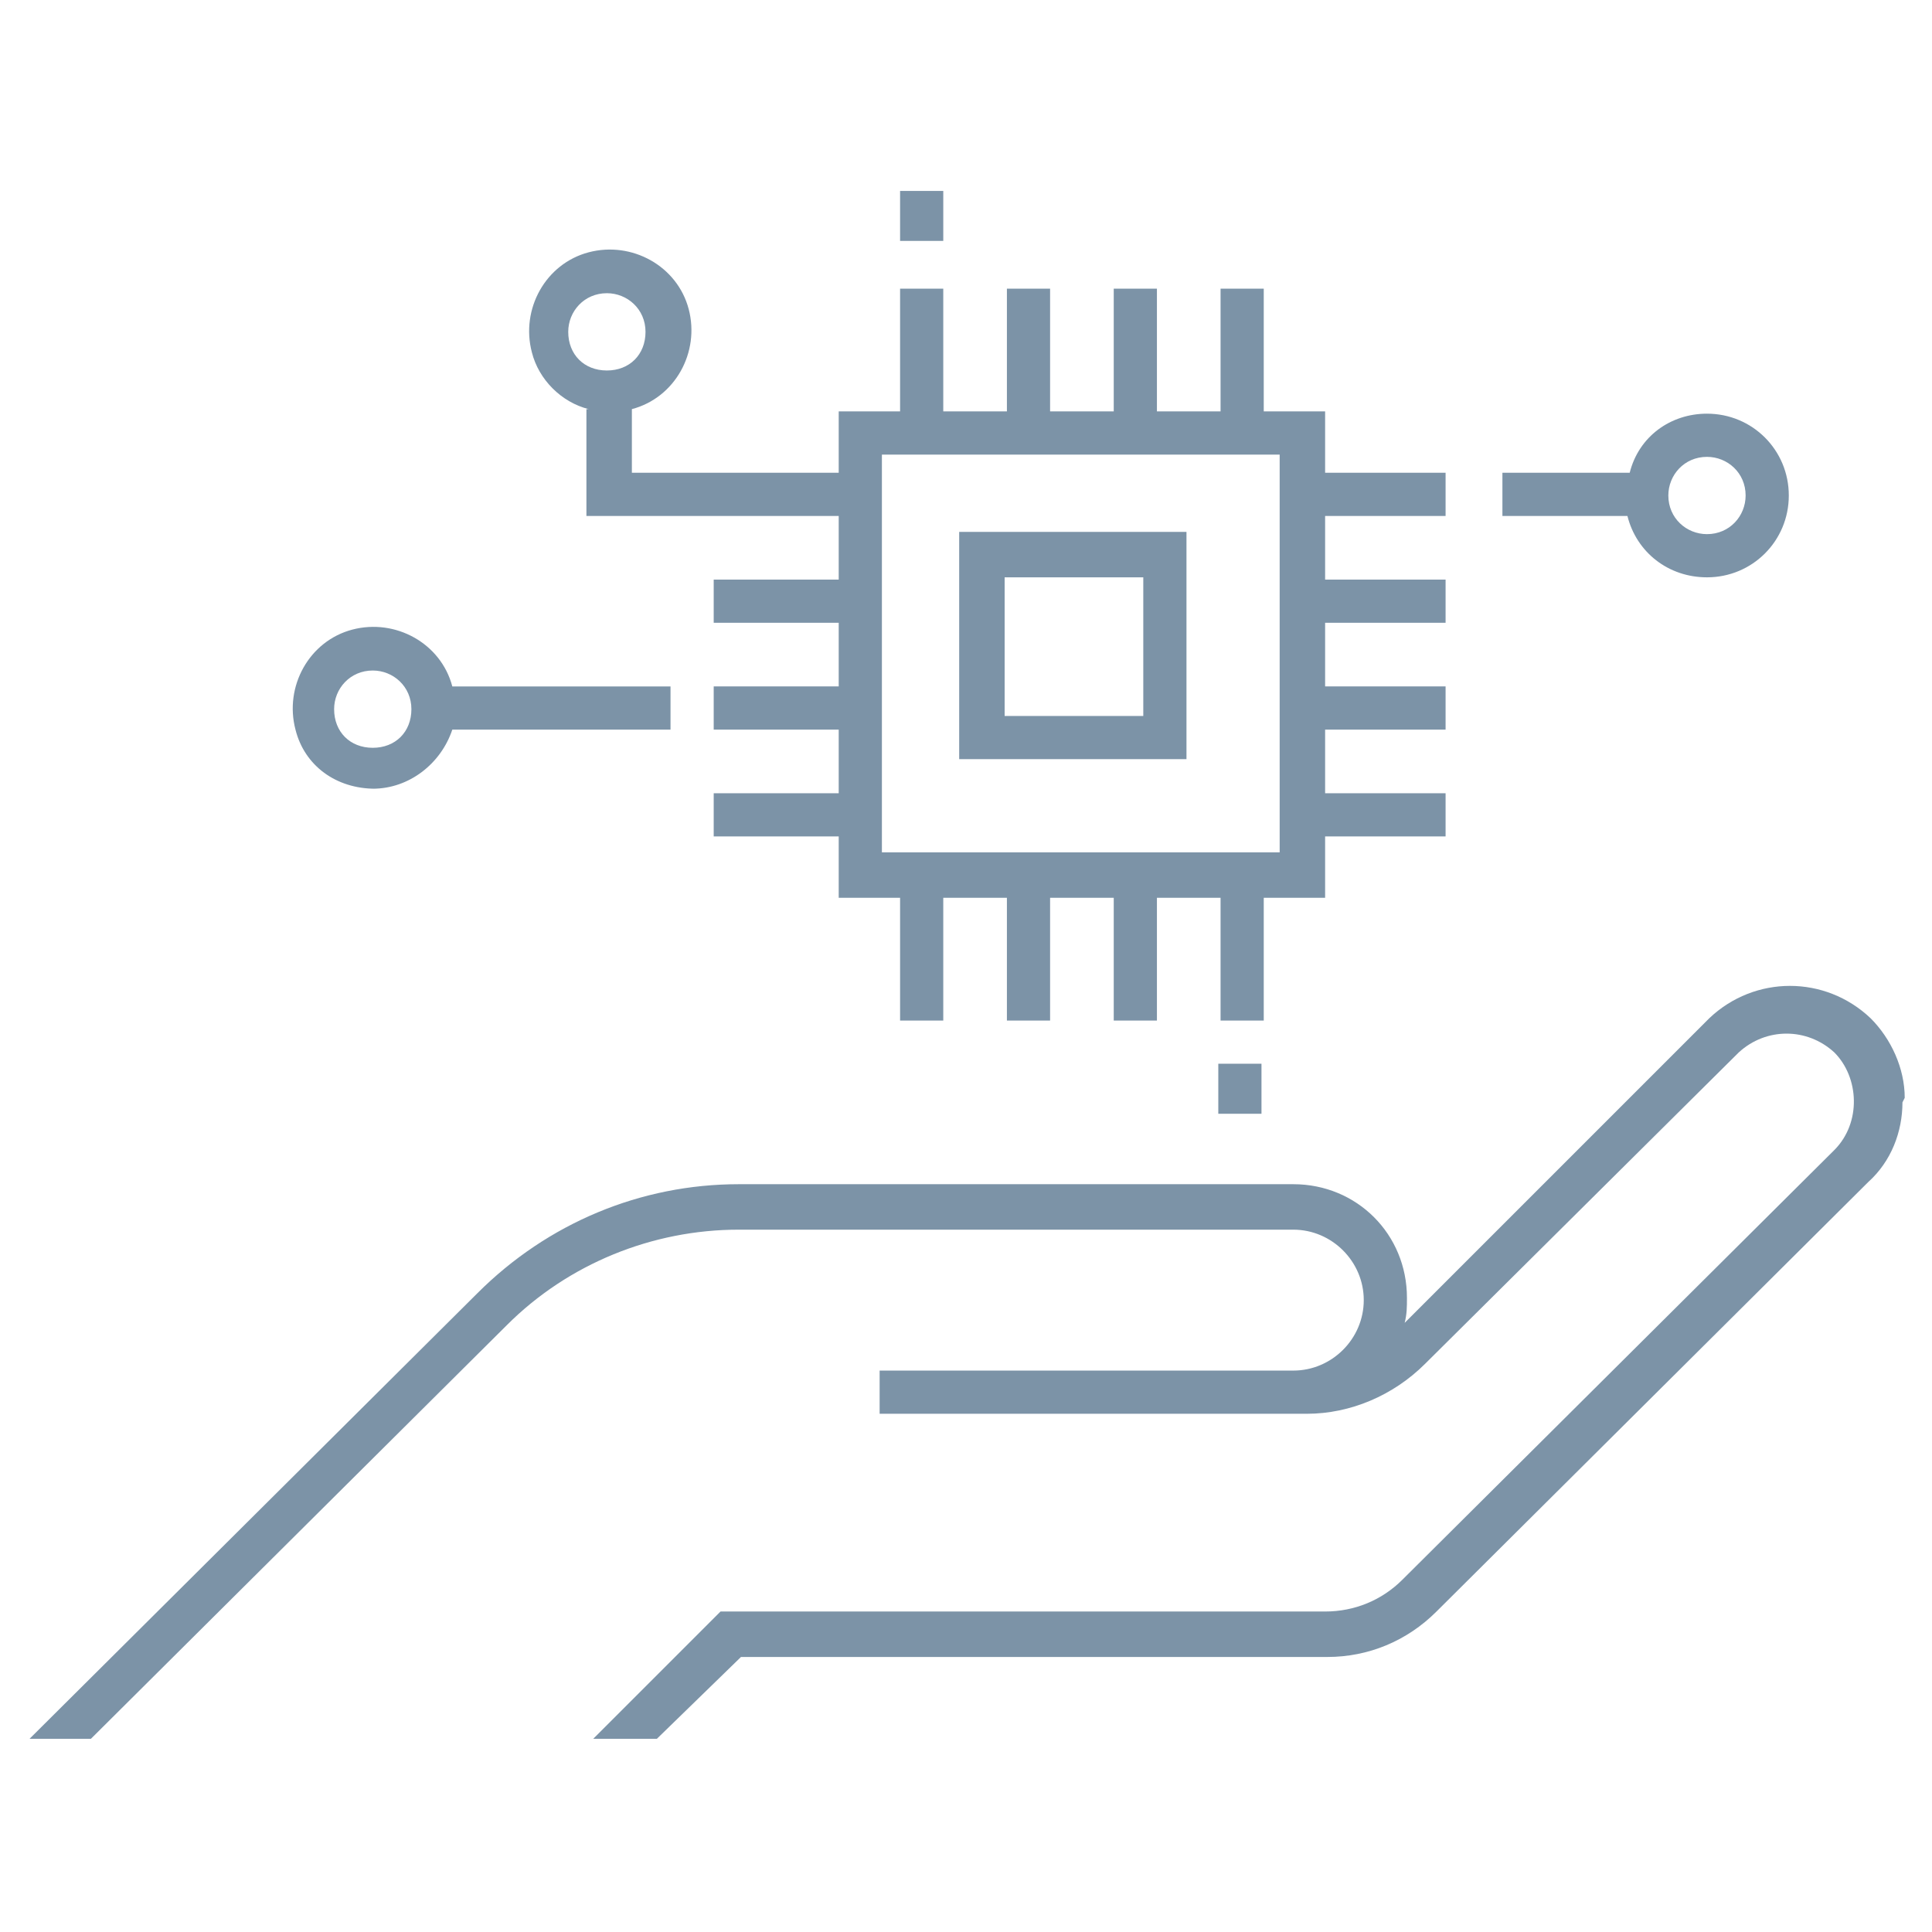<?xml version="1.0" encoding="UTF-8"?>
<svg id="Groupe_4" xmlns="http://www.w3.org/2000/svg" xmlns:xlink="http://www.w3.org/1999/xlink" version="1.1" viewBox="0 0 85 85">
  <!-- Generator: Adobe Illustrator 29.3.1, SVG Export Plug-In . SVG Version: 2.1.0 Build 151)  -->
  <defs>
    <style>
      .st0 {
        fill: none;
      }

      .st1 {
        fill: #7c93a7;
      }

      .st2 {
        clip-path: url(#clippath);
      }
    </style>
    <clipPath id="clippath">
      <rect class="st0" y="0" width="85" height="84.9"/>
    </clipPath>
  </defs>
  <g class="st2">
    <g id="Groupe_3">
      <path id="Tracé_8" class="st1" d="M75.1,25.4c2,0,3.6-1.6,3.6-3.6s-1.6-3.6-3.6-3.6c-1.6,0-3,1-3.4,2.6h-5.6v1.9h5.5c.4,1.6,1.8,2.7,3.5,2.7M75.1,20.1c.9,0,1.7.7,1.7,1.7,0,.9-.7,1.7-1.7,1.7-.9,0-1.7-.7-1.7-1.7h0c0-.9.7-1.7,1.7-1.7M16.4,34.7c1.6,0,3-1.1,3.5-2.6h9.6v-1.9h-9.6c-.5-1.9-2.5-3-4.4-2.5s-3,2.5-2.5,4.4c.4,1.6,1.8,2.6,3.5,2.6M16.4,29.5c.9,0,1.7.7,1.7,1.7s-.7,1.7-1.7,1.7-1.7-.7-1.7-1.7h0c0-.9.7-1.7,1.7-1.7M25.8,18v4.7h11.1v2.8h-5.5v1.9h5.5v2.8h-5.5v1.9h5.5v2.8h-5.5v1.9h5.5v2.7h2.7v5.4h1.9v-5.4h2.8v5.4h1.9v-5.4h2.8v5.4h1.9v-5.4h2.8v5.4h1.9v-5.4h2.7v-2.7h5.3v-1.9h-5.3v-2.8h5.3v-1.9h-5.3v-2.8h5.3v-1.9h-5.3v-2.8h5.3v-1.9h-5.3v-2.7h-2.7v-5.4h-1.9v5.4h-2.8v-5.4h-1.9v5.4h-2.8v-5.4h-1.9v5.4h-2.8v-5.4h-1.9v5.4h-2.7v2.7h-9.1v-2.8c1.9-.5,3-2.5,2.5-4.4-.5-1.9-2.5-3-4.4-2.5-1.9.5-3,2.5-2.5,4.4.3,1.2,1.3,2.2,2.5,2.5M38.8,20h17.5v17.5h-17.5v-17.5ZM26.7,12.9c.9,0,1.7.7,1.7,1.7s-.7,1.7-1.7,1.7-1.7-.7-1.7-1.7h0c0-.9.7-1.7,1.7-1.7M83.7,48.5c0,1.3-.5,2.6-1.5,3.5l-19,18.9c-1.3,1.3-3,2-4.8,2h-25.8l-3.7,3.6h-2.8l5.6-5.6h26.6c1.3,0,2.5-.5,3.4-1.4l19-18.9c1.2-1.2,1.1-3.2,0-4.3-1.2-1.1-3-1.1-4.2,0l-13.8,13.7c-1.4,1.4-3.3,2.2-5.2,2.2h-18.8v-1.9h18.2c1.7,0,3.1-1.4,3.1-3.1,0-1.7-1.4-3.1-3.1-3.1h-24.4c-3.8,0-7.5,1.5-10.2,4.2l-18.3,18.2H1.3l19.7-19.6c3.1-3.1,7.2-4.8,11.5-4.8h24.4c2.8,0,5,2.2,5,5,0,.4,0,.7-.1,1.1h0l13.4-13.4c2-1.9,5.1-1.9,7.1,0,.9.9,1.5,2.2,1.5,3.5M42.2,33.4h10v-10h-10v10ZM44.2,25.4h6.1v6.1h-6.1v-6.1ZM53.6,46.8h1.9v2.2h-1.9v-2.2M41.5,10.6h-1.9v-2.2h1.9v2.2Z"/>
    </g>
  </g>
</svg>